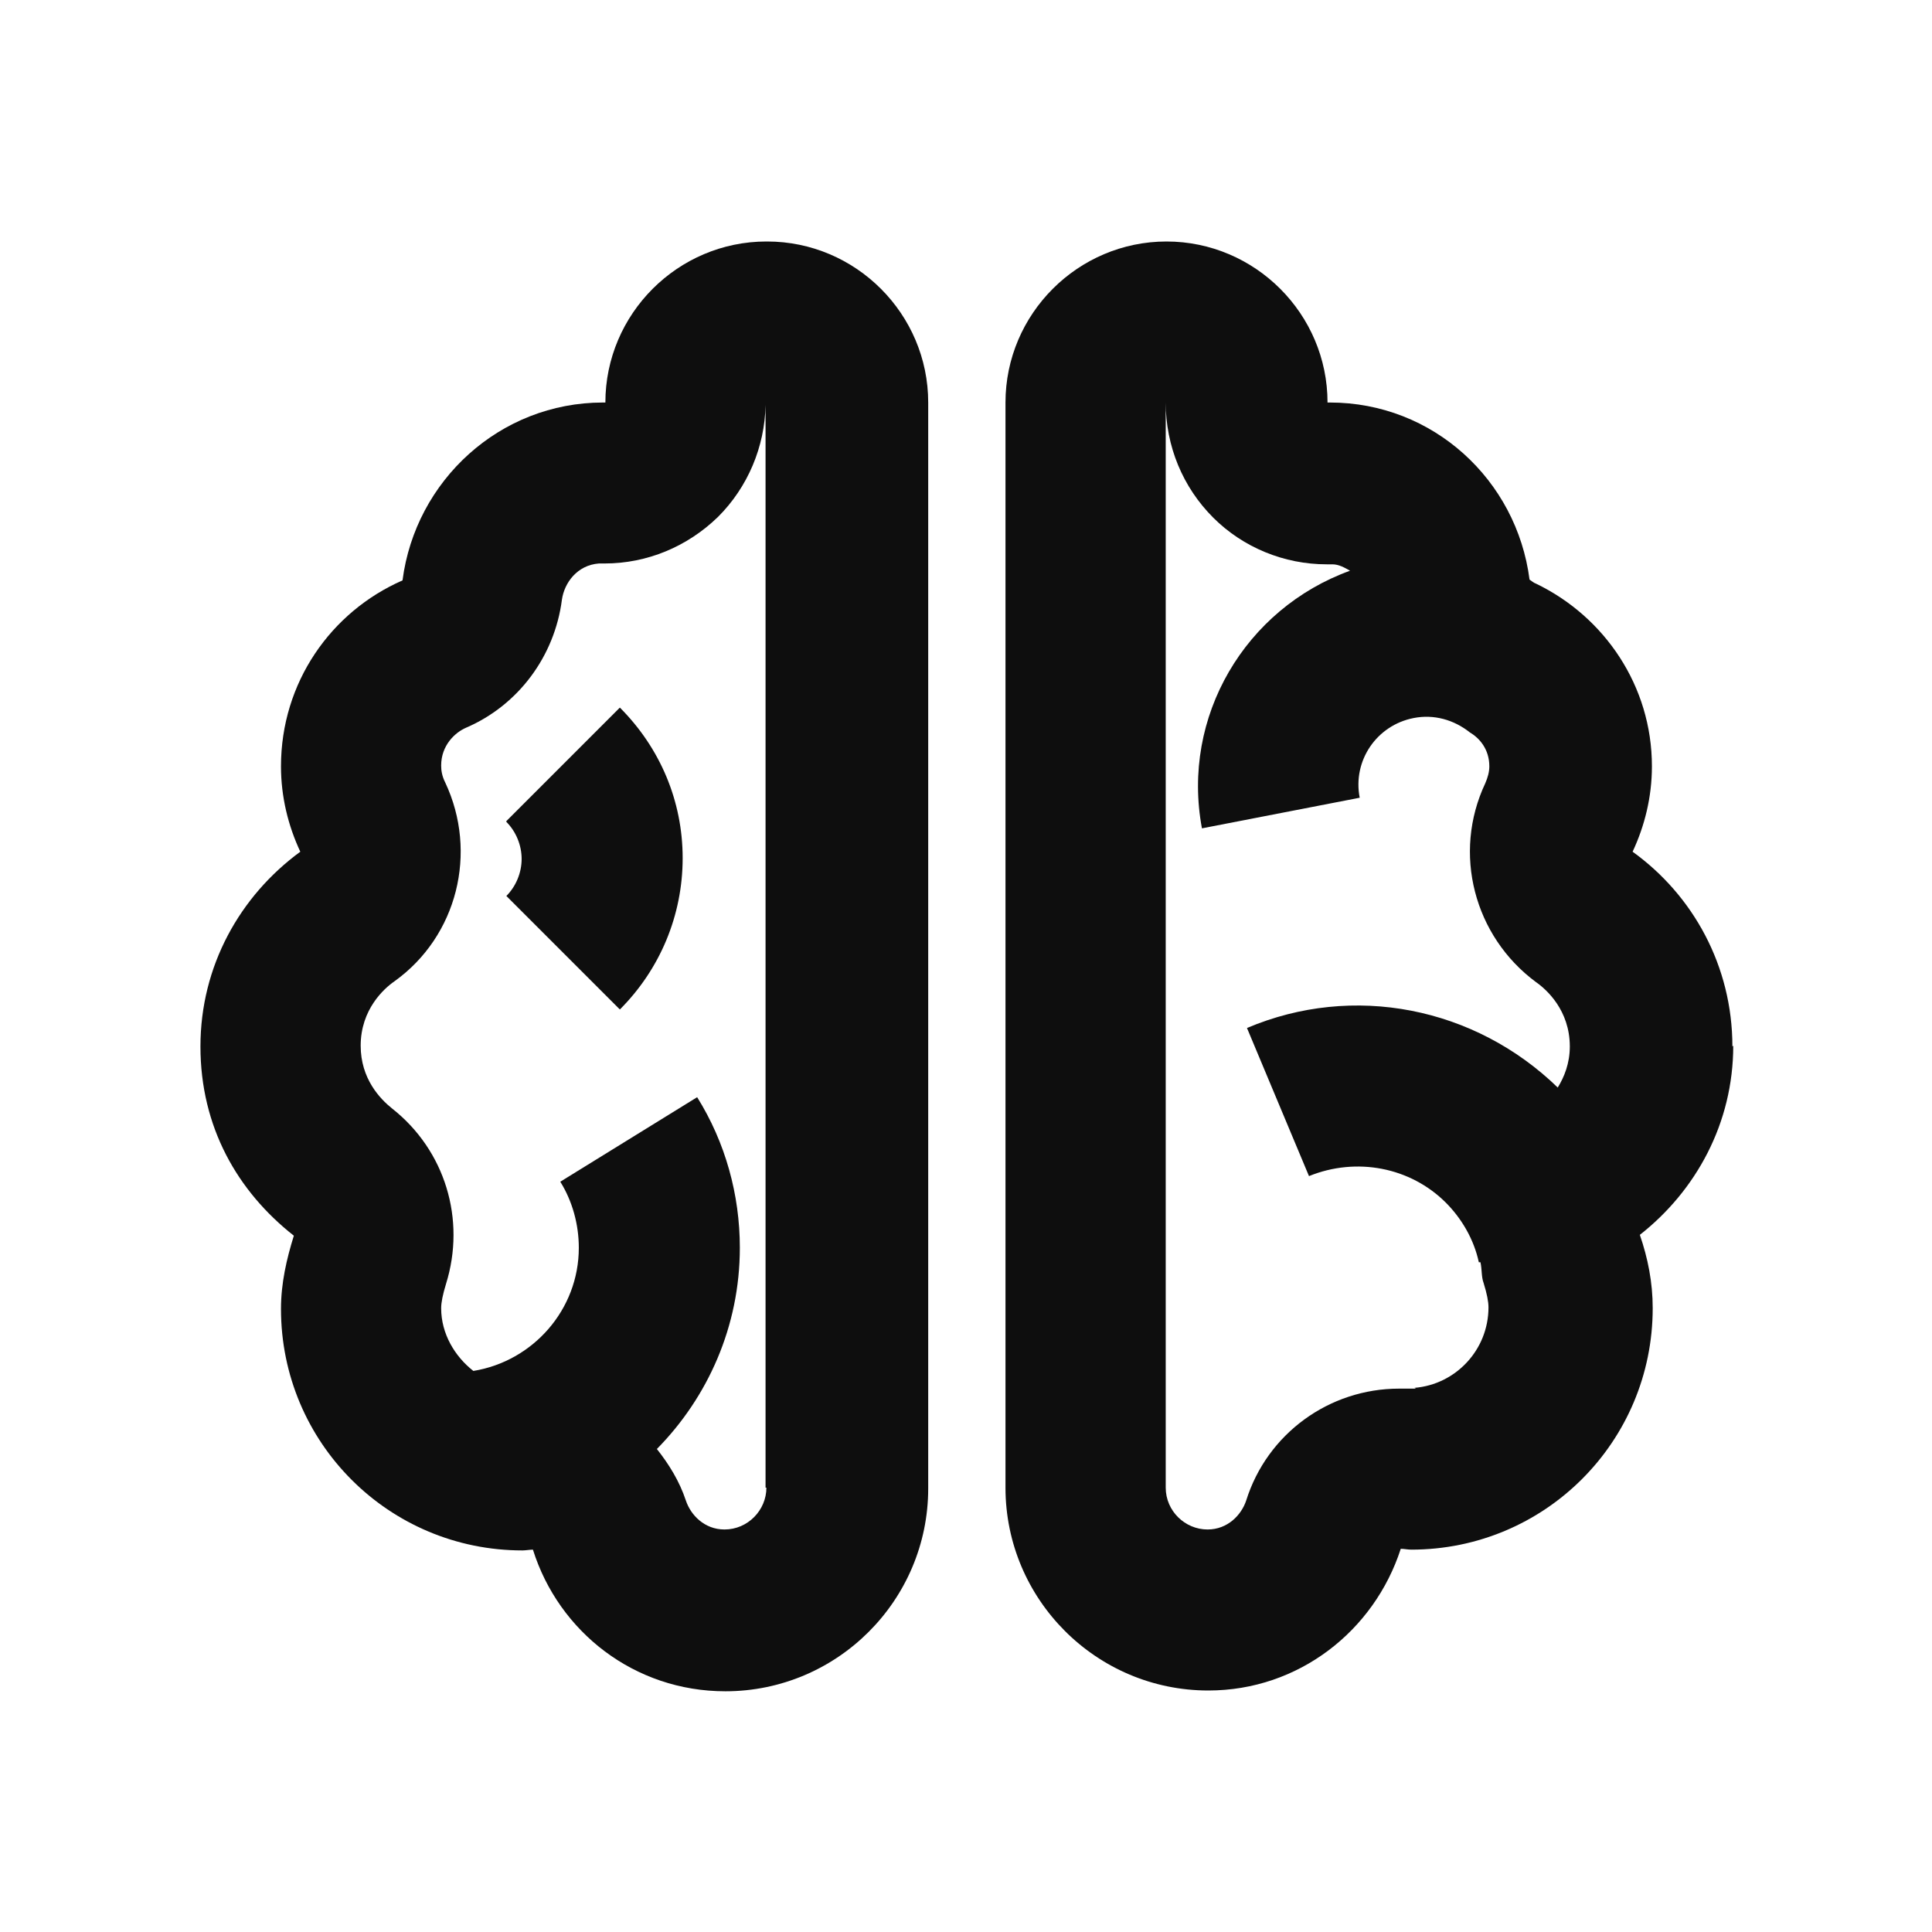 <svg width="32" height="32" viewBox="0 0 32 32" fill="none" xmlns="http://www.w3.org/2000/svg">
<path d="M12.694 4C11.227 4 10.027 5.2 10.027 6.667C10.014 6.667 10 6.667 9.987 6.667C8.28 6.667 6.88 7.96 6.667 9.613C5.48 10.133 4.654 11.307 4.654 12.693C4.654 13.2 4.774 13.68 4.974 14.107C3.974 14.84 3.32 16 3.32 17.333C3.32 18.667 3.934 19.733 4.867 20.467C4.747 20.853 4.654 21.253 4.654 21.68C4.654 23.893 6.44 25.68 8.654 25.68C8.707 25.68 8.774 25.667 8.827 25.667C9.254 27.027 10.507 28.013 12.014 28.013C13.867 28.013 15.374 26.507 15.374 24.653V6.667C15.374 5.2 14.174 4 12.707 4H12.694ZM12.694 24.64C12.694 25.013 12.387 25.333 12 25.333C11.667 25.333 11.44 25.093 11.36 24.853C11.254 24.533 11.08 24.253 10.88 24C11.72 23.147 12.254 21.973 12.254 20.667C12.254 19.787 12.014 18.92 11.547 18.173L9.28 19.573C9.48 19.893 9.587 20.28 9.587 20.667C9.587 21.693 8.827 22.547 7.84 22.707C7.534 22.467 7.307 22.093 7.307 21.667C7.307 21.573 7.334 21.44 7.387 21.267C7.72 20.2 7.374 19.053 6.494 18.36C6.294 18.2 5.974 17.867 5.974 17.32C5.974 16.72 6.36 16.373 6.534 16.253C7.574 15.507 7.92 14.12 7.374 12.96C7.32 12.853 7.307 12.76 7.307 12.68C7.307 12.347 7.534 12.133 7.72 12.053C8.587 11.68 9.187 10.867 9.307 9.933C9.347 9.653 9.56 9.36 9.92 9.333C9.947 9.333 9.96 9.333 9.987 9.333H10.014C10.72 9.333 11.387 9.053 11.894 8.56C12.387 8.067 12.667 7.4 12.68 6.707V24.64H12.694Z" fill="#0E0E0E"/>
<path d="M8.387 13.613C8.547 13.773 8.64 14 8.64 14.227C8.64 14.453 8.547 14.68 8.387 14.84L10.267 16.72C10.933 16.053 11.307 15.16 11.307 14.213C11.307 13.267 10.933 12.387 10.267 11.72L8.387 13.6V13.613Z" fill="#0E0E0E"/>
<path d="M28.694 17.333C28.694 16 28.041 14.827 27.041 14.107C27.241 13.68 27.361 13.2 27.361 12.693C27.361 11.36 26.574 10.213 25.441 9.667C25.401 9.653 25.374 9.627 25.334 9.6C25.121 7.947 23.734 6.667 22.028 6.667C22.014 6.667 22.001 6.667 21.988 6.667C21.988 5.2 20.788 4 19.321 4C17.854 4 16.654 5.2 16.654 6.667V24.64C16.654 26.493 18.161 28 20.014 28C21.508 28 22.761 27.013 23.201 25.653C23.254 25.653 23.321 25.667 23.374 25.667C25.588 25.667 27.374 23.88 27.374 21.667C27.374 21.24 27.294 20.84 27.161 20.453C28.094 19.72 28.708 18.6 28.708 17.32L28.694 17.333ZM23.454 23C23.454 23 23.348 23 23.294 23C23.254 23 23.214 23 23.174 23C22.014 23 20.988 23.747 20.641 24.853C20.561 25.093 20.334 25.333 20.001 25.333C19.628 25.333 19.308 25.027 19.308 24.64V6.667C19.308 7.387 19.588 8.067 20.094 8.573C20.588 9.067 21.268 9.347 21.974 9.347H22.001C22.028 9.347 22.041 9.347 22.068 9.347C22.174 9.347 22.268 9.4 22.361 9.453C20.628 10.08 19.561 11.867 19.908 13.72L22.521 13.213C22.401 12.6 22.801 12.013 23.414 11.893C23.748 11.827 24.081 11.92 24.348 12.133C24.508 12.227 24.668 12.413 24.668 12.693C24.668 12.787 24.641 12.88 24.601 12.973C24.054 14.133 24.414 15.507 25.441 16.267C25.614 16.387 26.001 16.733 26.001 17.333C26.001 17.613 25.908 17.84 25.801 18.013C24.428 16.68 22.414 16.28 20.654 17.027L21.681 19.48C22.468 19.16 23.361 19.333 23.948 19.92C24.214 20.187 24.414 20.533 24.494 20.907H24.521C24.548 21.027 24.534 21.147 24.574 21.253C24.628 21.427 24.654 21.56 24.654 21.653C24.654 22.36 24.108 22.933 23.428 22.987L23.454 23Z" fill="#0E0E0E"/>
</svg>
